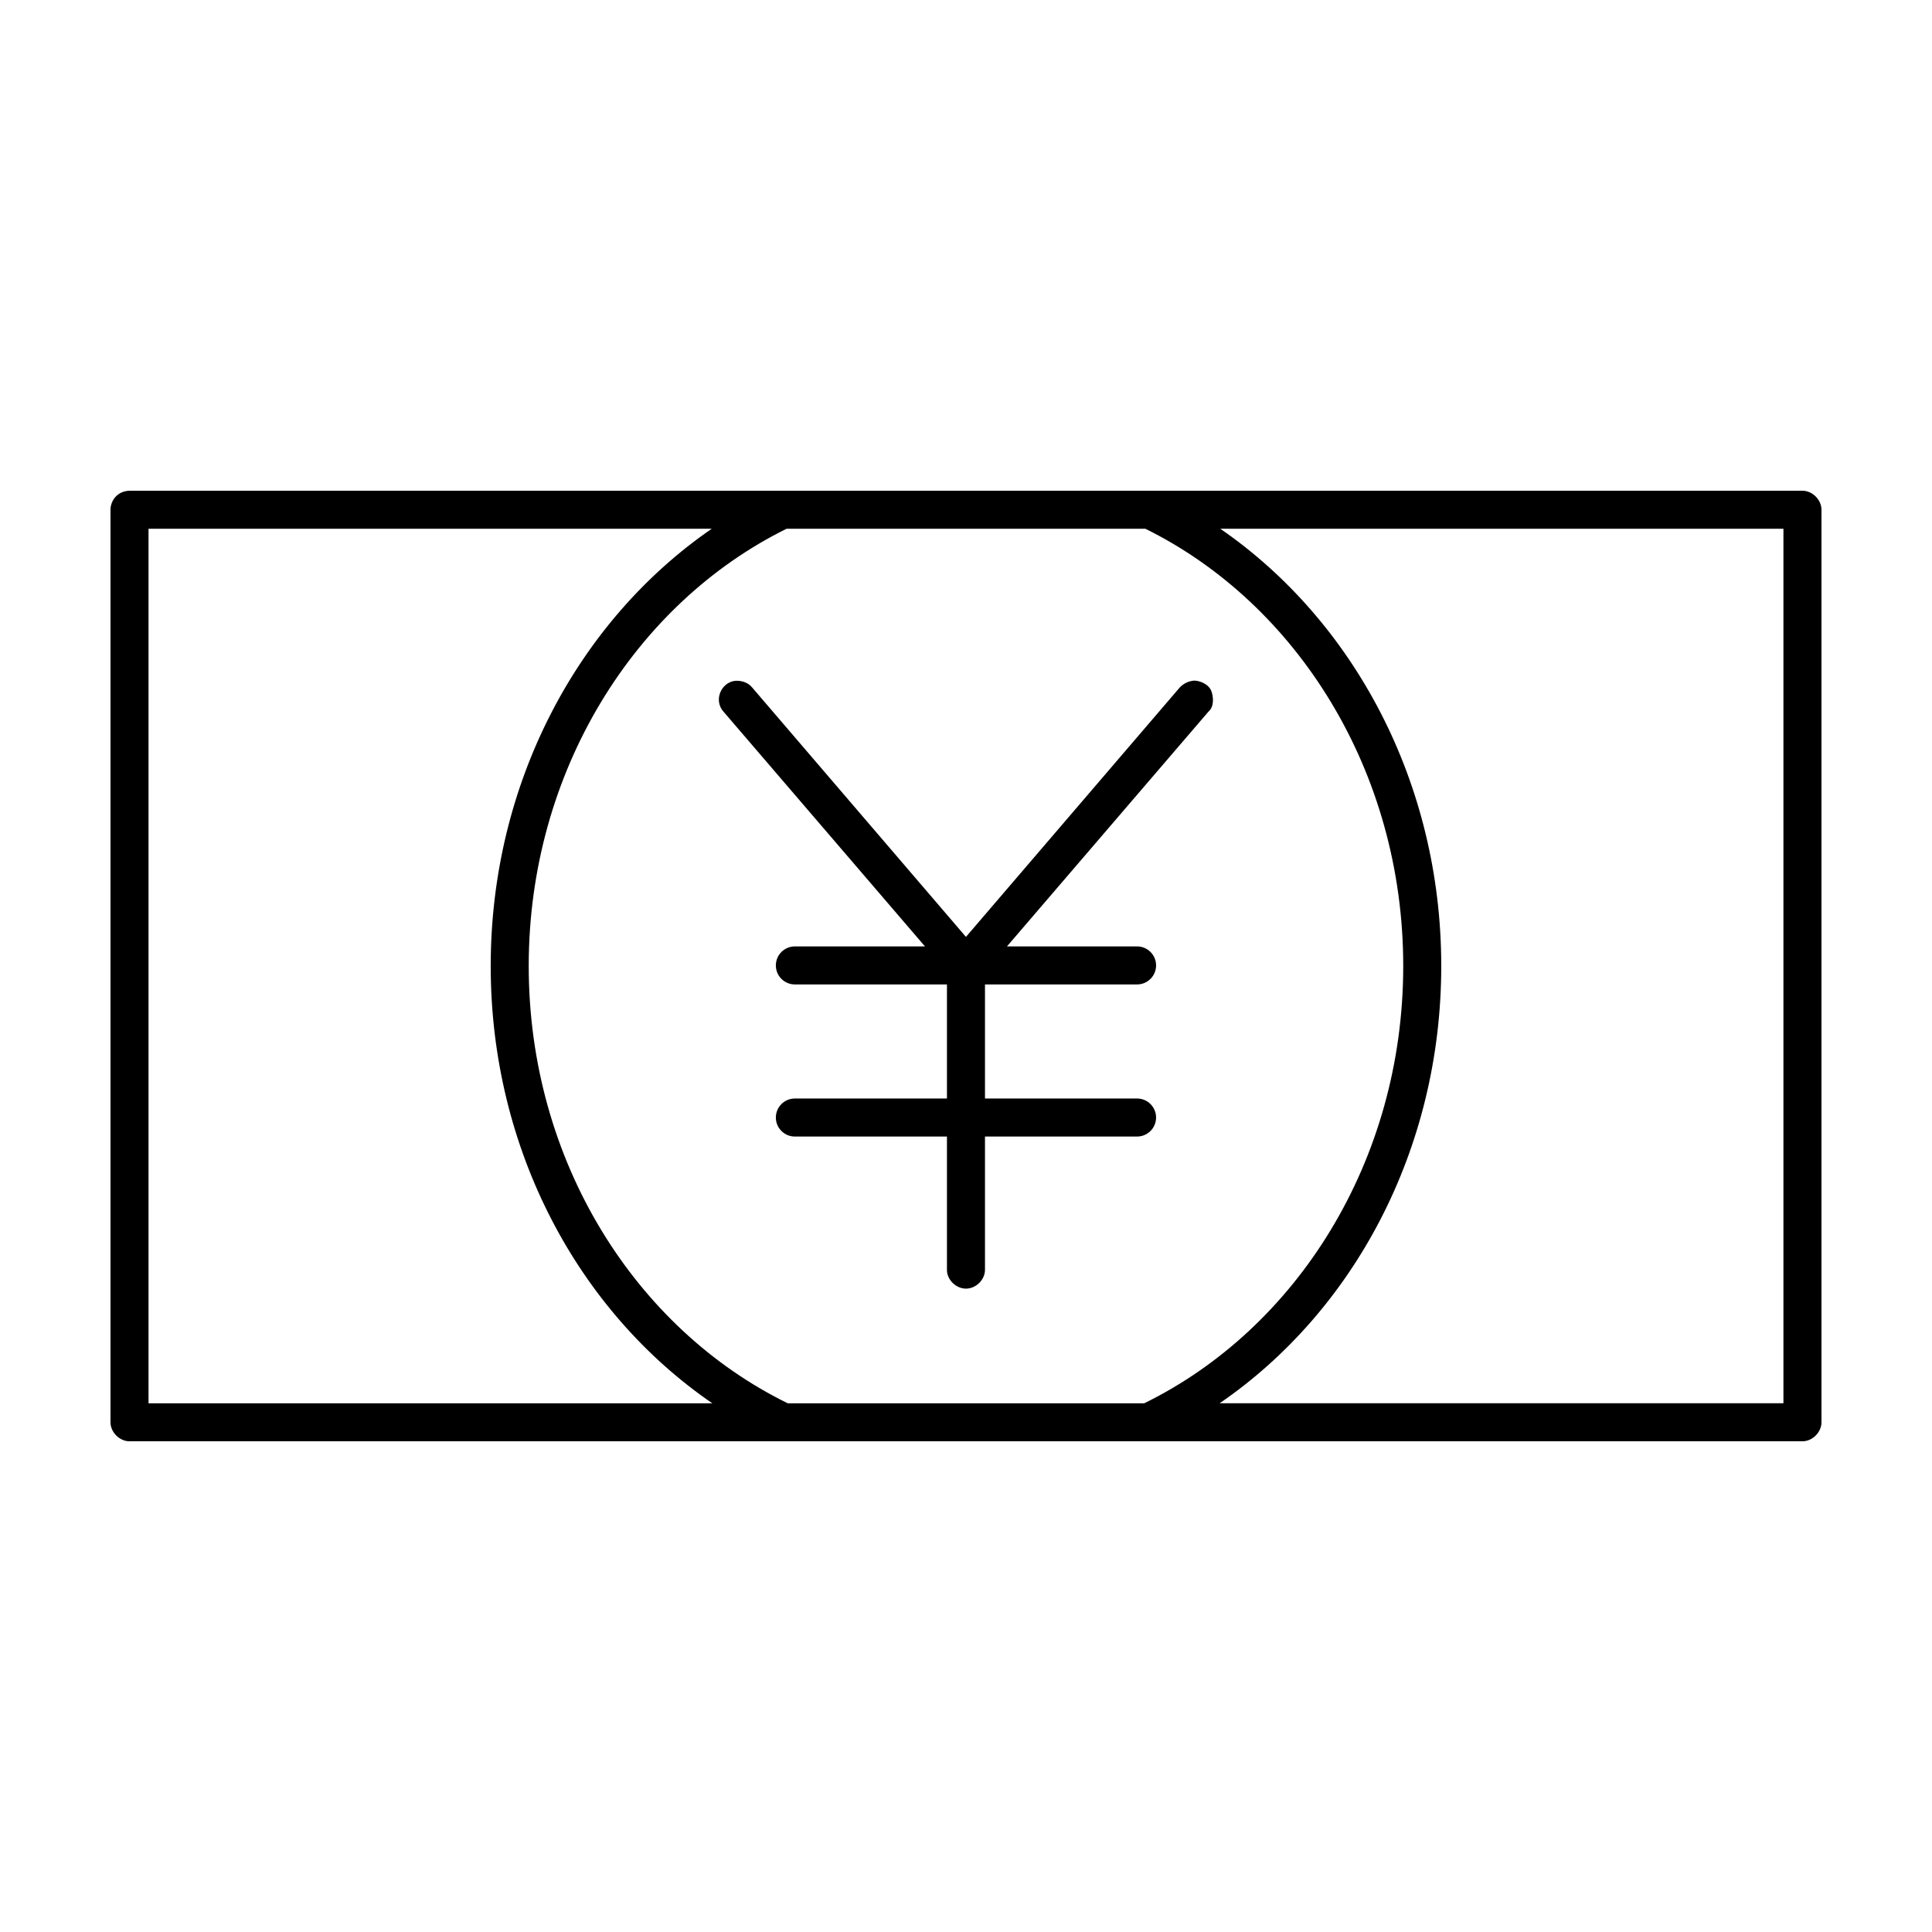 <?xml version="1.0" encoding="UTF-8"?>
<!-- The Best Svg Icon site in the world: iconSvg.co, Visit us! https://iconsvg.co -->
<svg fill="#000000" width="800px" height="800px" version="1.1" viewBox="144 144 512 512" xmlns="http://www.w3.org/2000/svg">
 <path d="m178.32 274.05c-3.336 0.09-5.039 2.746-5.039 5.039v241.83c0 2.637 2.398 5.039 5.039 5.039h443.35c2.637 0 5.039-2.398 5.039-5.039v-241.83c0-2.637-2.398-5.039-5.039-5.039zm5.039 10.078h149.25c-35.336 24.344-58.566 67.27-58.566 115.88 0 48.691 23.285 91.586 58.727 115.88h-149.41v-231.75zm169.09 0h95.094c40.109 19.809 68.328 64.227 68.328 115.88 0 51.785-28.367 96.148-68.645 115.88h-94.465c-40.277-19.727-68.645-64.09-68.645-115.88 0-51.652 28.219-96.07 68.328-115.88zm114.93 0h149.25v231.75h-149.41c35.438-24.293 58.727-67.184 58.727-115.88 0-48.609-23.23-91.531-58.566-115.88zm-128.63 40.305c-3.621 0.449-5.738 5.133-2.992 8.188l53.371 62.188h-34.48c-2.781 0-5.039 2.258-5.039 5.039s2.254 5.039 5.039 5.039h40.305v30.23h-40.305c-2.781 0-5.039 2.258-5.039 5.039s2.254 5.039 5.039 5.039h40.305v35.266c-0.051 2.66 2.375 5.039 5.039 5.039 2.664 0 5.074-2.379 5.039-5.039v-35.266h40.305c2.781 0 5.039-2.258 5.039-5.039s-2.254-5.039-5.039-5.039h-40.305v-30.23h40.305c2.781 0 5.039-2.258 5.039-5.039s-2.254-5.039-5.039-5.039h-34.48l53.371-62.188c1.672-1.414 1.305-4.16 0.785-5.512-0.785-2.043-3.785-3.004-5.039-2.676-1.078 0.152-2.285 0.695-3.305 1.73l-56.68 66.125-56.68-66.125c-1.035-1.305-2.906-1.883-4.566-1.73z"/>
</svg>